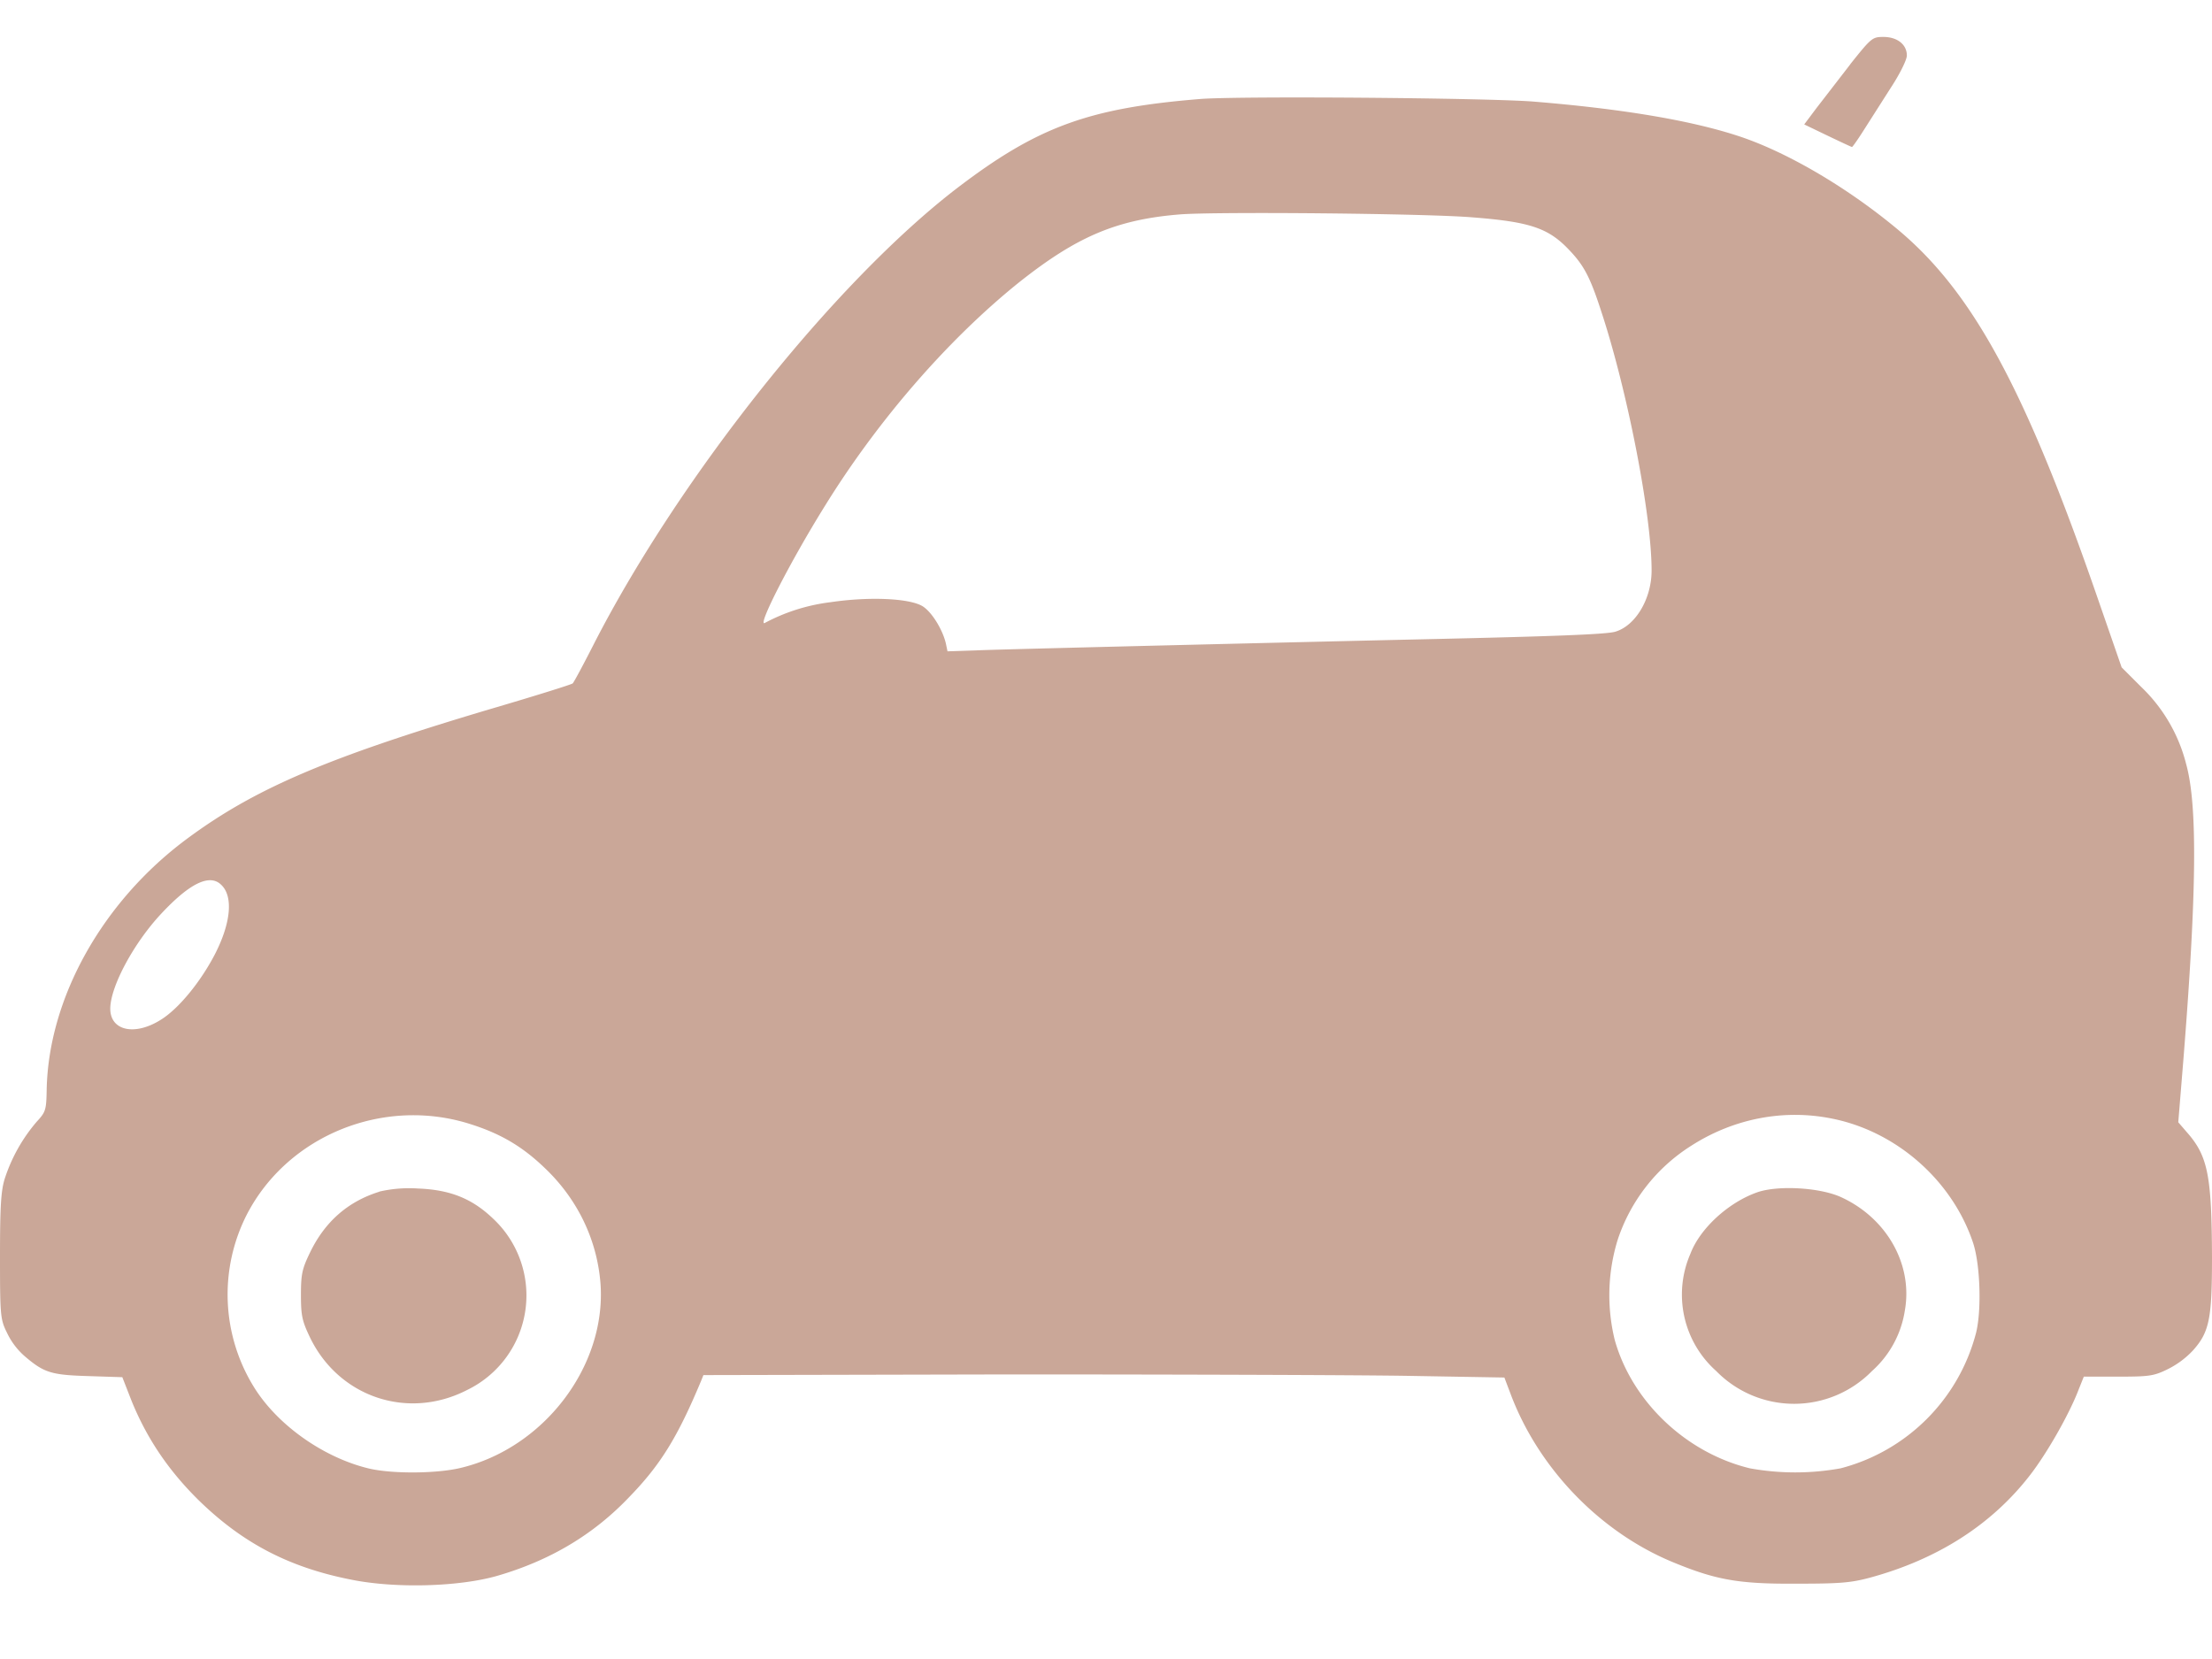 <?xml version="1.0" encoding="UTF-8"?> <svg xmlns="http://www.w3.org/2000/svg" width="20" height="15" fill="none"><path fill="#CAA798" d="m16.73.581-.306.396-.111.148.212.102c.117.056.215.102.22.102s.056-.072.112-.161l.241-.378c.08-.122.143-.25.143-.288 0-.1-.087-.168-.212-.168-.1 0-.109.008-.3.247M10.852.895c-1.011.082-1.475.252-2.205.811-1.1.847-2.49 2.588-3.268 4.098-.1.197-.19.365-.201.375-.01.01-.353.117-.762.237-1.464.436-2.119.717-2.732 1.173C.924 8.155.438 9.025.422 9.854c-.003.184-.01.201-.09.288a1.5 1.5 0 0 0-.29.518c-.034.11-.042.26-.042.701 0 .536.003.569.064.691a.65.65 0 0 0 .159.21c.175.15.241.17.575.18l.308.01.082.21c.138.341.335.635.616.91.395.383.814.602 1.379.712.398.079.968.063 1.313-.036.475-.138.867-.37 1.191-.71.284-.292.438-.54.653-1.055l.02-.05 2.754-.006c1.517 0 3.146.005 3.623.013l.865.015.059.156c.252.665.803 1.239 1.461 1.512.387.16.591.199 1.111.196.393 0 .496-.007.669-.053.615-.166 1.106-.48 1.453-.929.152-.196.353-.548.438-.77l.048-.12h.307c.282 0 .324-.005.449-.066a.8.8 0 0 0 .23-.17c.15-.167.173-.289.173-.845-.003-.74-.037-.915-.23-1.132l-.075-.087.045-.55c.122-1.526.13-2.311.027-2.686a1.46 1.46 0 0 0-.406-.699l-.178-.178-.199-.574c-.668-1.94-1.146-2.823-1.836-3.394-.458-.38-1.007-.7-1.442-.84-.438-.142-1.059-.244-1.847-.308-.44-.033-2.644-.051-3.008-.023m2.472 1.071c.511.04.676.097.859.288.138.143.194.248.294.556.236.712.46 1.854.457 2.357-.003.25-.146.492-.33.545-.081.023-.527.041-1.686.067-1.242.028-3.761.089-4.053.1l-.297.01-.014-.067c-.029-.13-.132-.296-.217-.344-.125-.07-.486-.084-.828-.033a1.7 1.7 0 0 0-.594.188c-.069.033.23-.553.541-1.053.48-.778 1.114-1.507 1.75-2.02.531-.423.892-.576 1.47-.622.343-.025 2.242-.008 2.648.028M2 8c.111.104.088.347-.058.63-.13.25-.327.49-.486.589-.236.15-.461.102-.459-.102.003-.202.215-.594.462-.857Q1.845 7.847 2 8m2.257 2.165c.274.087.47.204.671.398.297.283.473.653.502 1.05.05.743-.515 1.482-1.268 1.66-.22.052-.626.054-.833.003-.409-.1-.82-.393-1.03-.73a1.59 1.59 0 0 1-.066-1.567c.372-.717 1.242-1.066 2.024-.814m12.308-.051c.586.117 1.09.564 1.276 1.127.063.194.077.602.026.809a1.71 1.71 0 0 1-1.225 1.226 2.3 2.3 0 0 1-.82 0c-.578-.14-1.066-.604-1.222-1.16a1.7 1.7 0 0 1 .026-.905 1.6 1.6 0 0 1 .666-.852c.382-.245.835-.334 1.273-.245"></path><path fill="#CAA798" d="M3.43 10.775q-.425.132-.626.548c-.072.148-.083.196-.083.385s.011.237.083.387c.262.539.886.748 1.421.472a.95.95 0 0 0 .234-1.548c-.191-.183-.39-.262-.68-.273a1.2 1.2 0 0 0-.35.028M15.889 10.78c-.26.091-.518.326-.605.556a.925.925 0 0 0 .233 1.06.985.985 0 0 0 1.409 0 .92.92 0 0 0 .297-.548c.074-.418-.167-.841-.586-1.028-.194-.084-.563-.104-.748-.04"></path></svg> 